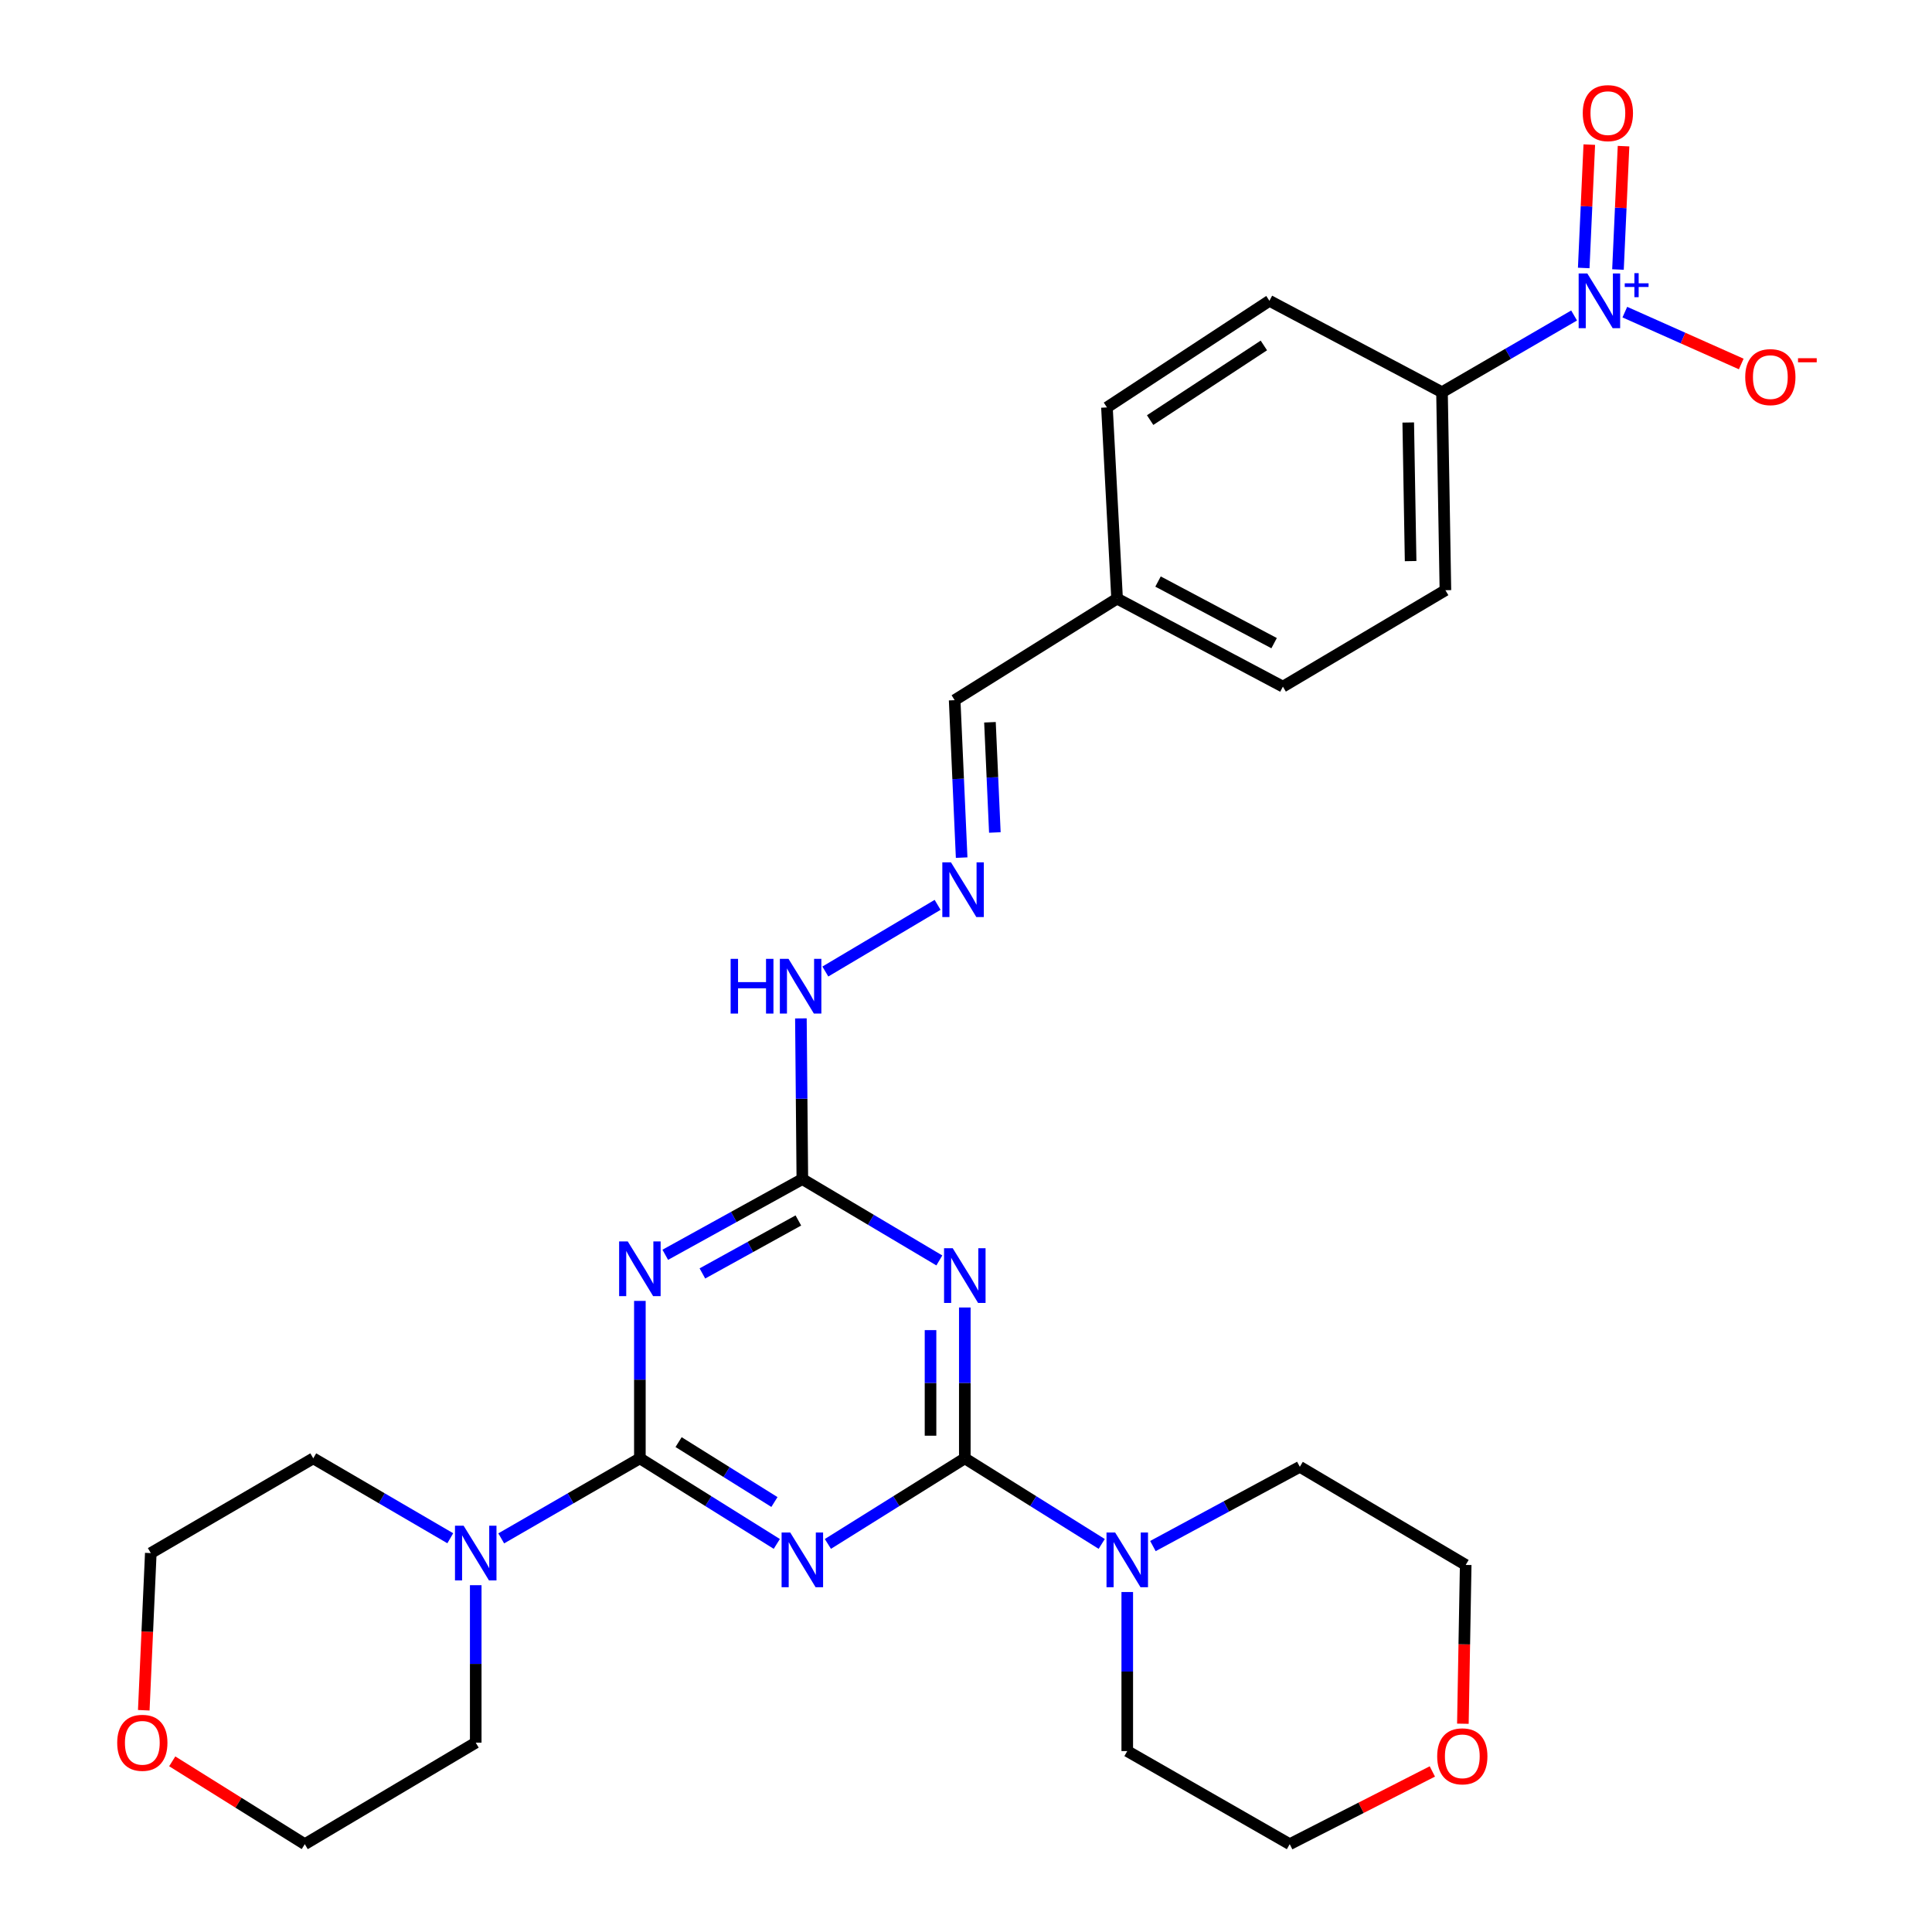 <?xml version='1.0' encoding='iso-8859-1'?>
<svg version='1.1' baseProfile='full'
              xmlns='http://www.w3.org/2000/svg'
                      xmlns:rdkit='http://www.rdkit.org/xml'
                      xmlns:xlink='http://www.w3.org/1999/xlink'
                  xml:space='preserve'
width='1000px' height='1000px' viewBox='0 0 1000 1000'>
<!-- END OF HEADER -->
<rect style='opacity:1.0;fill:#FFFFFF;stroke:none' width='1000' height='1000' x='0' y='0'> </rect>
<path class='bond-0' d='M 402.072,799.135 L 366.635,776.984' style='fill:none;fill-rule:evenodd;stroke:#0000FF;stroke-width:6px;stroke-linecap:butt;stroke-linejoin:miter;stroke-opacity:1' />
<path class='bond-0' d='M 366.635,776.984 L 331.199,754.833' style='fill:none;fill-rule:evenodd;stroke:#000000;stroke-width:6px;stroke-linecap:butt;stroke-linejoin:miter;stroke-opacity:1' />
<path class='bond-0' d='M 400.847,777.442 L 376.041,761.936' style='fill:none;fill-rule:evenodd;stroke:#0000FF;stroke-width:6px;stroke-linecap:butt;stroke-linejoin:miter;stroke-opacity:1' />
<path class='bond-0' d='M 376.041,761.936 L 351.236,746.431' style='fill:none;fill-rule:evenodd;stroke:#000000;stroke-width:6px;stroke-linecap:butt;stroke-linejoin:miter;stroke-opacity:1' />
<path class='bond-1' d='M 428.511,799.135 L 463.947,776.984' style='fill:none;fill-rule:evenodd;stroke:#0000FF;stroke-width:6px;stroke-linecap:butt;stroke-linejoin:miter;stroke-opacity:1' />
<path class='bond-1' d='M 463.947,776.984 L 499.384,754.833' style='fill:none;fill-rule:evenodd;stroke:#000000;stroke-width:6px;stroke-linecap:butt;stroke-linejoin:miter;stroke-opacity:1' />
<path class='bond-3' d='M 331.199,754.833 L 331.199,714.088' style='fill:none;fill-rule:evenodd;stroke:#000000;stroke-width:6px;stroke-linecap:butt;stroke-linejoin:miter;stroke-opacity:1' />
<path class='bond-3' d='M 331.199,714.088 L 331.199,673.344' style='fill:none;fill-rule:evenodd;stroke:#0000FF;stroke-width:6px;stroke-linecap:butt;stroke-linejoin:miter;stroke-opacity:1' />
<path class='bond-7' d='M 331.199,754.833 L 295.315,775.548' style='fill:none;fill-rule:evenodd;stroke:#000000;stroke-width:6px;stroke-linecap:butt;stroke-linejoin:miter;stroke-opacity:1' />
<path class='bond-7' d='M 295.315,775.548 L 259.431,796.263' style='fill:none;fill-rule:evenodd;stroke:#0000FF;stroke-width:6px;stroke-linecap:butt;stroke-linejoin:miter;stroke-opacity:1' />
<path class='bond-2' d='M 499.384,754.833 L 499.384,715.794' style='fill:none;fill-rule:evenodd;stroke:#000000;stroke-width:6px;stroke-linecap:butt;stroke-linejoin:miter;stroke-opacity:1' />
<path class='bond-2' d='M 499.384,715.794 L 499.384,676.756' style='fill:none;fill-rule:evenodd;stroke:#0000FF;stroke-width:6px;stroke-linecap:butt;stroke-linejoin:miter;stroke-opacity:1' />
<path class='bond-2' d='M 481.639,743.121 L 481.639,715.794' style='fill:none;fill-rule:evenodd;stroke:#000000;stroke-width:6px;stroke-linecap:butt;stroke-linejoin:miter;stroke-opacity:1' />
<path class='bond-2' d='M 481.639,715.794 L 481.639,688.467' style='fill:none;fill-rule:evenodd;stroke:#0000FF;stroke-width:6px;stroke-linecap:butt;stroke-linejoin:miter;stroke-opacity:1' />
<path class='bond-6' d='M 499.384,754.833 L 534.816,776.983' style='fill:none;fill-rule:evenodd;stroke:#000000;stroke-width:6px;stroke-linecap:butt;stroke-linejoin:miter;stroke-opacity:1' />
<path class='bond-6' d='M 534.816,776.983 L 570.248,799.134' style='fill:none;fill-rule:evenodd;stroke:#0000FF;stroke-width:6px;stroke-linecap:butt;stroke-linejoin:miter;stroke-opacity:1' />
<path class='bond-4' d='M 486.199,652.402 L 450.745,631.35' style='fill:none;fill-rule:evenodd;stroke:#0000FF;stroke-width:6px;stroke-linecap:butt;stroke-linejoin:miter;stroke-opacity:1' />
<path class='bond-4' d='M 450.745,631.35 L 415.291,610.298' style='fill:none;fill-rule:evenodd;stroke:#000000;stroke-width:6px;stroke-linecap:butt;stroke-linejoin:miter;stroke-opacity:1' />
<path class='bond-29' d='M 344.34,649.475 L 379.816,629.886' style='fill:none;fill-rule:evenodd;stroke:#0000FF;stroke-width:6px;stroke-linecap:butt;stroke-linejoin:miter;stroke-opacity:1' />
<path class='bond-29' d='M 379.816,629.886 L 415.291,610.298' style='fill:none;fill-rule:evenodd;stroke:#000000;stroke-width:6px;stroke-linecap:butt;stroke-linejoin:miter;stroke-opacity:1' />
<path class='bond-29' d='M 363.56,659.133 L 388.393,645.421' style='fill:none;fill-rule:evenodd;stroke:#0000FF;stroke-width:6px;stroke-linecap:butt;stroke-linejoin:miter;stroke-opacity:1' />
<path class='bond-29' d='M 388.393,645.421 L 413.226,631.709' style='fill:none;fill-rule:evenodd;stroke:#000000;stroke-width:6px;stroke-linecap:butt;stroke-linejoin:miter;stroke-opacity:1' />
<path class='bond-12' d='M 415.291,610.298 L 414.918,568.707' style='fill:none;fill-rule:evenodd;stroke:#000000;stroke-width:6px;stroke-linecap:butt;stroke-linejoin:miter;stroke-opacity:1' />
<path class='bond-12' d='M 414.918,568.707 L 414.544,527.117' style='fill:none;fill-rule:evenodd;stroke:#0000FF;stroke-width:6px;stroke-linecap:butt;stroke-linejoin:miter;stroke-opacity:1' />
<path class='bond-5' d='M 814.753,163.299 L 780.566,183.152' style='fill:none;fill-rule:evenodd;stroke:#0000FF;stroke-width:6px;stroke-linecap:butt;stroke-linejoin:miter;stroke-opacity:1' />
<path class='bond-5' d='M 780.566,183.152 L 746.378,203.005' style='fill:none;fill-rule:evenodd;stroke:#000000;stroke-width:6px;stroke-linecap:butt;stroke-linejoin:miter;stroke-opacity:1' />
<path class='bond-10' d='M 841.01,161.557 L 871.138,174.978' style='fill:none;fill-rule:evenodd;stroke:#0000FF;stroke-width:6px;stroke-linecap:butt;stroke-linejoin:miter;stroke-opacity:1' />
<path class='bond-10' d='M 871.138,174.978 L 901.267,188.399' style='fill:none;fill-rule:evenodd;stroke:#FF0000;stroke-width:6px;stroke-linecap:butt;stroke-linejoin:miter;stroke-opacity:1' />
<path class='bond-11' d='M 837.461,139.501 L 838.901,107.575' style='fill:none;fill-rule:evenodd;stroke:#0000FF;stroke-width:6px;stroke-linecap:butt;stroke-linejoin:miter;stroke-opacity:1' />
<path class='bond-11' d='M 838.901,107.575 L 840.342,75.648' style='fill:none;fill-rule:evenodd;stroke:#FF0000;stroke-width:6px;stroke-linecap:butt;stroke-linejoin:miter;stroke-opacity:1' />
<path class='bond-11' d='M 819.734,138.701 L 821.174,106.775' style='fill:none;fill-rule:evenodd;stroke:#0000FF;stroke-width:6px;stroke-linecap:butt;stroke-linejoin:miter;stroke-opacity:1' />
<path class='bond-11' d='M 821.174,106.775 L 822.615,74.848' style='fill:none;fill-rule:evenodd;stroke:#FF0000;stroke-width:6px;stroke-linecap:butt;stroke-linejoin:miter;stroke-opacity:1' />
<path class='bond-21' d='M 596.744,800.237 L 634.769,779.728' style='fill:none;fill-rule:evenodd;stroke:#0000FF;stroke-width:6px;stroke-linecap:butt;stroke-linejoin:miter;stroke-opacity:1' />
<path class='bond-21' d='M 634.769,779.728 L 672.794,759.22' style='fill:none;fill-rule:evenodd;stroke:#000000;stroke-width:6px;stroke-linecap:butt;stroke-linejoin:miter;stroke-opacity:1' />
<path class='bond-23' d='M 583.467,824.032 L 583.467,865.195' style='fill:none;fill-rule:evenodd;stroke:#0000FF;stroke-width:6px;stroke-linecap:butt;stroke-linejoin:miter;stroke-opacity:1' />
<path class='bond-23' d='M 583.467,865.195 L 583.467,906.357' style='fill:none;fill-rule:evenodd;stroke:#000000;stroke-width:6px;stroke-linecap:butt;stroke-linejoin:miter;stroke-opacity:1' />
<path class='bond-22' d='M 233.065,796.195 L 197.605,775.514' style='fill:none;fill-rule:evenodd;stroke:#0000FF;stroke-width:6px;stroke-linecap:butt;stroke-linejoin:miter;stroke-opacity:1' />
<path class='bond-22' d='M 197.605,775.514 L 162.146,754.833' style='fill:none;fill-rule:evenodd;stroke:#000000;stroke-width:6px;stroke-linecap:butt;stroke-linejoin:miter;stroke-opacity:1' />
<path class='bond-24' d='M 246.238,820.491 L 246.238,861.241' style='fill:none;fill-rule:evenodd;stroke:#0000FF;stroke-width:6px;stroke-linecap:butt;stroke-linejoin:miter;stroke-opacity:1' />
<path class='bond-24' d='M 246.238,861.241 L 246.238,901.99' style='fill:none;fill-rule:evenodd;stroke:#000000;stroke-width:6px;stroke-linecap:butt;stroke-linejoin:miter;stroke-opacity:1' />
<path class='bond-8' d='M 746.378,203.005 L 748.143,305.494' style='fill:none;fill-rule:evenodd;stroke:#000000;stroke-width:6px;stroke-linecap:butt;stroke-linejoin:miter;stroke-opacity:1' />
<path class='bond-8' d='M 728.9,218.684 L 730.135,290.426' style='fill:none;fill-rule:evenodd;stroke:#000000;stroke-width:6px;stroke-linecap:butt;stroke-linejoin:miter;stroke-opacity:1' />
<path class='bond-32' d='M 746.378,203.005 L 657.05,155.694' style='fill:none;fill-rule:evenodd;stroke:#000000;stroke-width:6px;stroke-linecap:butt;stroke-linejoin:miter;stroke-opacity:1' />
<path class='bond-9' d='M 485.302,468.349 L 427.196,502.858' style='fill:none;fill-rule:evenodd;stroke:#0000FF;stroke-width:6px;stroke-linecap:butt;stroke-linejoin:miter;stroke-opacity:1' />
<path class='bond-17' d='M 497.749,443.903 L 495.939,403.155' style='fill:none;fill-rule:evenodd;stroke:#0000FF;stroke-width:6px;stroke-linecap:butt;stroke-linejoin:miter;stroke-opacity:1' />
<path class='bond-17' d='M 495.939,403.155 L 494.129,362.407' style='fill:none;fill-rule:evenodd;stroke:#000000;stroke-width:6px;stroke-linecap:butt;stroke-linejoin:miter;stroke-opacity:1' />
<path class='bond-17' d='M 514.934,430.891 L 513.667,402.367' style='fill:none;fill-rule:evenodd;stroke:#0000FF;stroke-width:6px;stroke-linecap:butt;stroke-linejoin:miter;stroke-opacity:1' />
<path class='bond-17' d='M 513.667,402.367 L 512.4,373.844' style='fill:none;fill-rule:evenodd;stroke:#000000;stroke-width:6px;stroke-linecap:butt;stroke-linejoin:miter;stroke-opacity:1' />
<path class='bond-13' d='M 741.38,916.898 L 704.47,935.722' style='fill:none;fill-rule:evenodd;stroke:#FF0000;stroke-width:6px;stroke-linecap:butt;stroke-linejoin:miter;stroke-opacity:1' />
<path class='bond-13' d='M 704.47,935.722 L 667.56,954.545' style='fill:none;fill-rule:evenodd;stroke:#000000;stroke-width:6px;stroke-linecap:butt;stroke-linejoin:miter;stroke-opacity:1' />
<path class='bond-30' d='M 757.185,892.195 L 757.913,851.103' style='fill:none;fill-rule:evenodd;stroke:#FF0000;stroke-width:6px;stroke-linecap:butt;stroke-linejoin:miter;stroke-opacity:1' />
<path class='bond-30' d='M 757.913,851.103 L 758.642,810.01' style='fill:none;fill-rule:evenodd;stroke:#000000;stroke-width:6px;stroke-linecap:butt;stroke-linejoin:miter;stroke-opacity:1' />
<path class='bond-14' d='M 89.145,911.664 L 123.452,933.105' style='fill:none;fill-rule:evenodd;stroke:#FF0000;stroke-width:6px;stroke-linecap:butt;stroke-linejoin:miter;stroke-opacity:1' />
<path class='bond-14' d='M 123.452,933.105 L 157.759,954.545' style='fill:none;fill-rule:evenodd;stroke:#000000;stroke-width:6px;stroke-linecap:butt;stroke-linejoin:miter;stroke-opacity:1' />
<path class='bond-31' d='M 74.416,885.215 L 76.234,844.547' style='fill:none;fill-rule:evenodd;stroke:#FF0000;stroke-width:6px;stroke-linecap:butt;stroke-linejoin:miter;stroke-opacity:1' />
<path class='bond-31' d='M 76.234,844.547 L 78.053,803.879' style='fill:none;fill-rule:evenodd;stroke:#000000;stroke-width:6px;stroke-linecap:butt;stroke-linejoin:miter;stroke-opacity:1' />
<path class='bond-15' d='M 748.143,305.494 L 664.03,355.407' style='fill:none;fill-rule:evenodd;stroke:#000000;stroke-width:6px;stroke-linecap:butt;stroke-linejoin:miter;stroke-opacity:1' />
<path class='bond-16' d='M 657.05,155.694 L 572.958,210.882' style='fill:none;fill-rule:evenodd;stroke:#000000;stroke-width:6px;stroke-linecap:butt;stroke-linejoin:miter;stroke-opacity:1' />
<path class='bond-16' d='M 654.173,178.808 L 595.308,217.44' style='fill:none;fill-rule:evenodd;stroke:#000000;stroke-width:6px;stroke-linecap:butt;stroke-linejoin:miter;stroke-opacity:1' />
<path class='bond-18' d='M 494.129,362.407 L 578.202,309.841' style='fill:none;fill-rule:evenodd;stroke:#000000;stroke-width:6px;stroke-linecap:butt;stroke-linejoin:miter;stroke-opacity:1' />
<path class='bond-19' d='M 578.202,309.841 L 572.958,210.882' style='fill:none;fill-rule:evenodd;stroke:#000000;stroke-width:6px;stroke-linecap:butt;stroke-linejoin:miter;stroke-opacity:1' />
<path class='bond-20' d='M 578.202,309.841 L 664.03,355.407' style='fill:none;fill-rule:evenodd;stroke:#000000;stroke-width:6px;stroke-linecap:butt;stroke-linejoin:miter;stroke-opacity:1' />
<path class='bond-20' d='M 599.398,301.003 L 659.477,332.899' style='fill:none;fill-rule:evenodd;stroke:#000000;stroke-width:6px;stroke-linecap:butt;stroke-linejoin:miter;stroke-opacity:1' />
<path class='bond-27' d='M 672.794,759.22 L 758.642,810.01' style='fill:none;fill-rule:evenodd;stroke:#000000;stroke-width:6px;stroke-linecap:butt;stroke-linejoin:miter;stroke-opacity:1' />
<path class='bond-25' d='M 162.146,754.833 L 78.053,803.879' style='fill:none;fill-rule:evenodd;stroke:#000000;stroke-width:6px;stroke-linecap:butt;stroke-linejoin:miter;stroke-opacity:1' />
<path class='bond-26' d='M 583.467,906.357 L 667.56,954.545' style='fill:none;fill-rule:evenodd;stroke:#000000;stroke-width:6px;stroke-linecap:butt;stroke-linejoin:miter;stroke-opacity:1' />
<path class='bond-28' d='M 246.238,901.99 L 157.759,954.545' style='fill:none;fill-rule:evenodd;stroke:#000000;stroke-width:6px;stroke-linecap:butt;stroke-linejoin:miter;stroke-opacity:1' />
<path  class='atom-0' d='M 409.031 793.238
L 418.311 808.238
Q 419.231 809.718, 420.711 812.398
Q 422.191 815.078, 422.271 815.238
L 422.271 793.238
L 426.031 793.238
L 426.031 821.558
L 422.151 821.558
L 412.191 805.158
Q 411.031 803.238, 409.791 801.038
Q 408.591 798.838, 408.231 798.158
L 408.231 821.558
L 404.551 821.558
L 404.551 793.238
L 409.031 793.238
' fill='#0000FF'/>
<path  class='atom-3' d='M 493.124 646.071
L 502.404 661.071
Q 503.324 662.551, 504.804 665.231
Q 506.284 667.911, 506.364 668.071
L 506.364 646.071
L 510.124 646.071
L 510.124 674.391
L 506.244 674.391
L 496.284 657.991
Q 495.124 656.071, 493.884 653.871
Q 492.684 651.671, 492.324 650.991
L 492.324 674.391
L 488.644 674.391
L 488.644 646.071
L 493.124 646.071
' fill='#0000FF'/>
<path  class='atom-4' d='M 324.939 642.571
L 334.219 657.571
Q 335.139 659.051, 336.619 661.731
Q 338.099 664.411, 338.179 664.571
L 338.179 642.571
L 341.939 642.571
L 341.939 670.891
L 338.059 670.891
L 328.099 654.491
Q 326.939 652.571, 325.699 650.371
Q 324.499 648.171, 324.139 647.491
L 324.139 670.891
L 320.459 670.891
L 320.459 642.571
L 324.939 642.571
' fill='#0000FF'/>
<path  class='atom-6' d='M 821.588 141.534
L 830.868 156.534
Q 831.788 158.014, 833.268 160.694
Q 834.748 163.374, 834.828 163.534
L 834.828 141.534
L 838.588 141.534
L 838.588 169.854
L 834.708 169.854
L 824.748 153.454
Q 823.588 151.534, 822.348 149.334
Q 821.148 147.134, 820.788 146.454
L 820.788 169.854
L 817.108 169.854
L 817.108 141.534
L 821.588 141.534
' fill='#0000FF'/>
<path  class='atom-6' d='M 840.964 146.639
L 845.954 146.639
L 845.954 141.385
L 848.172 141.385
L 848.172 146.639
L 853.293 146.639
L 853.293 148.54
L 848.172 148.54
L 848.172 153.82
L 845.954 153.82
L 845.954 148.54
L 840.964 148.54
L 840.964 146.639
' fill='#0000FF'/>
<path  class='atom-7' d='M 577.207 793.238
L 586.487 808.238
Q 587.407 809.718, 588.887 812.398
Q 590.367 815.078, 590.447 815.238
L 590.447 793.238
L 594.207 793.238
L 594.207 821.558
L 590.327 821.558
L 580.367 805.158
Q 579.207 803.238, 577.967 801.038
Q 576.767 798.838, 576.407 798.158
L 576.407 821.558
L 572.727 821.558
L 572.727 793.238
L 577.207 793.238
' fill='#0000FF'/>
<path  class='atom-8' d='M 239.978 789.719
L 249.258 804.719
Q 250.178 806.199, 251.658 808.879
Q 253.138 811.559, 253.218 811.719
L 253.218 789.719
L 256.978 789.719
L 256.978 818.039
L 253.098 818.039
L 243.138 801.639
Q 241.978 799.719, 240.738 797.519
Q 239.538 795.319, 239.178 794.639
L 239.178 818.039
L 235.498 818.039
L 235.498 789.719
L 239.978 789.719
' fill='#0000FF'/>
<path  class='atom-10' d='M 492.227 446.358
L 501.507 461.358
Q 502.427 462.838, 503.907 465.518
Q 505.387 468.198, 505.467 468.358
L 505.467 446.358
L 509.227 446.358
L 509.227 474.678
L 505.347 474.678
L 495.387 458.278
Q 494.227 456.358, 492.987 454.158
Q 491.787 451.958, 491.427 451.278
L 491.427 474.678
L 487.747 474.678
L 487.747 446.358
L 492.227 446.358
' fill='#0000FF'/>
<path  class='atom-11' d='M 903.328 195.188
Q 903.328 188.388, 906.688 184.588
Q 910.048 180.788, 916.328 180.788
Q 922.608 180.788, 925.968 184.588
Q 929.328 188.388, 929.328 195.188
Q 929.328 202.068, 925.928 205.988
Q 922.528 209.868, 916.328 209.868
Q 910.088 209.868, 906.688 205.988
Q 903.328 202.108, 903.328 195.188
M 916.328 206.668
Q 920.648 206.668, 922.968 203.788
Q 925.328 200.868, 925.328 195.188
Q 925.328 189.628, 922.968 186.828
Q 920.648 183.988, 916.328 183.988
Q 912.008 183.988, 909.648 186.788
Q 907.328 189.588, 907.328 195.188
Q 907.328 200.908, 909.648 203.788
Q 912.008 206.668, 916.328 206.668
' fill='#FF0000'/>
<path  class='atom-11' d='M 930.648 185.411
L 940.337 185.411
L 940.337 187.523
L 930.648 187.523
L 930.648 185.411
' fill='#FF0000'/>
<path  class='atom-12' d='M 819.235 58.55
Q 819.235 51.75, 822.595 47.95
Q 825.955 44.15, 832.235 44.15
Q 838.515 44.15, 841.875 47.95
Q 845.235 51.75, 845.235 58.55
Q 845.235 65.43, 841.835 69.35
Q 838.435 73.23, 832.235 73.23
Q 825.995 73.23, 822.595 69.35
Q 819.235 65.47, 819.235 58.55
M 832.235 70.03
Q 836.555 70.03, 838.875 67.15
Q 841.235 64.23, 841.235 58.55
Q 841.235 52.99, 838.875 50.19
Q 836.555 47.35, 832.235 47.35
Q 827.915 47.35, 825.555 50.15
Q 823.235 52.95, 823.235 58.55
Q 823.235 64.27, 825.555 67.15
Q 827.915 70.03, 832.235 70.03
' fill='#FF0000'/>
<path  class='atom-13' d='M 378.174 496.301
L 382.014 496.301
L 382.014 508.341
L 396.494 508.341
L 396.494 496.301
L 400.334 496.301
L 400.334 524.621
L 396.494 524.621
L 396.494 511.541
L 382.014 511.541
L 382.014 524.621
L 378.174 524.621
L 378.174 496.301
' fill='#0000FF'/>
<path  class='atom-13' d='M 408.134 496.301
L 417.414 511.301
Q 418.334 512.781, 419.814 515.461
Q 421.294 518.141, 421.374 518.301
L 421.374 496.301
L 425.134 496.301
L 425.134 524.621
L 421.254 524.621
L 411.294 508.221
Q 410.134 506.301, 408.894 504.101
Q 407.694 501.901, 407.334 501.221
L 407.334 524.621
L 403.654 524.621
L 403.654 496.301
L 408.134 496.301
' fill='#0000FF'/>
<path  class='atom-14' d='M 743.887 909.069
Q 743.887 902.269, 747.247 898.469
Q 750.607 894.669, 756.887 894.669
Q 763.167 894.669, 766.527 898.469
Q 769.887 902.269, 769.887 909.069
Q 769.887 915.949, 766.487 919.869
Q 763.087 923.749, 756.887 923.749
Q 750.647 923.749, 747.247 919.869
Q 743.887 915.989, 743.887 909.069
M 756.887 920.549
Q 761.207 920.549, 763.527 917.669
Q 765.887 914.749, 765.887 909.069
Q 765.887 903.509, 763.527 900.709
Q 761.207 897.869, 756.887 897.869
Q 752.567 897.869, 750.207 900.669
Q 747.887 903.469, 747.887 909.069
Q 747.887 914.789, 750.207 917.669
Q 752.567 920.549, 756.887 920.549
' fill='#FF0000'/>
<path  class='atom-15' d='M 60.666 902.07
Q 60.666 895.27, 64.026 891.47
Q 67.386 887.67, 73.666 887.67
Q 79.946 887.67, 83.306 891.47
Q 86.666 895.27, 86.666 902.07
Q 86.666 908.95, 83.266 912.87
Q 79.866 916.75, 73.666 916.75
Q 67.426 916.75, 64.026 912.87
Q 60.666 908.99, 60.666 902.07
M 73.666 913.55
Q 77.986 913.55, 80.306 910.67
Q 82.666 907.75, 82.666 902.07
Q 82.666 896.51, 80.306 893.71
Q 77.986 890.87, 73.666 890.87
Q 69.346 890.87, 66.986 893.67
Q 64.666 896.47, 64.666 902.07
Q 64.666 907.79, 66.986 910.67
Q 69.346 913.55, 73.666 913.55
' fill='#FF0000'/>
</svg>
